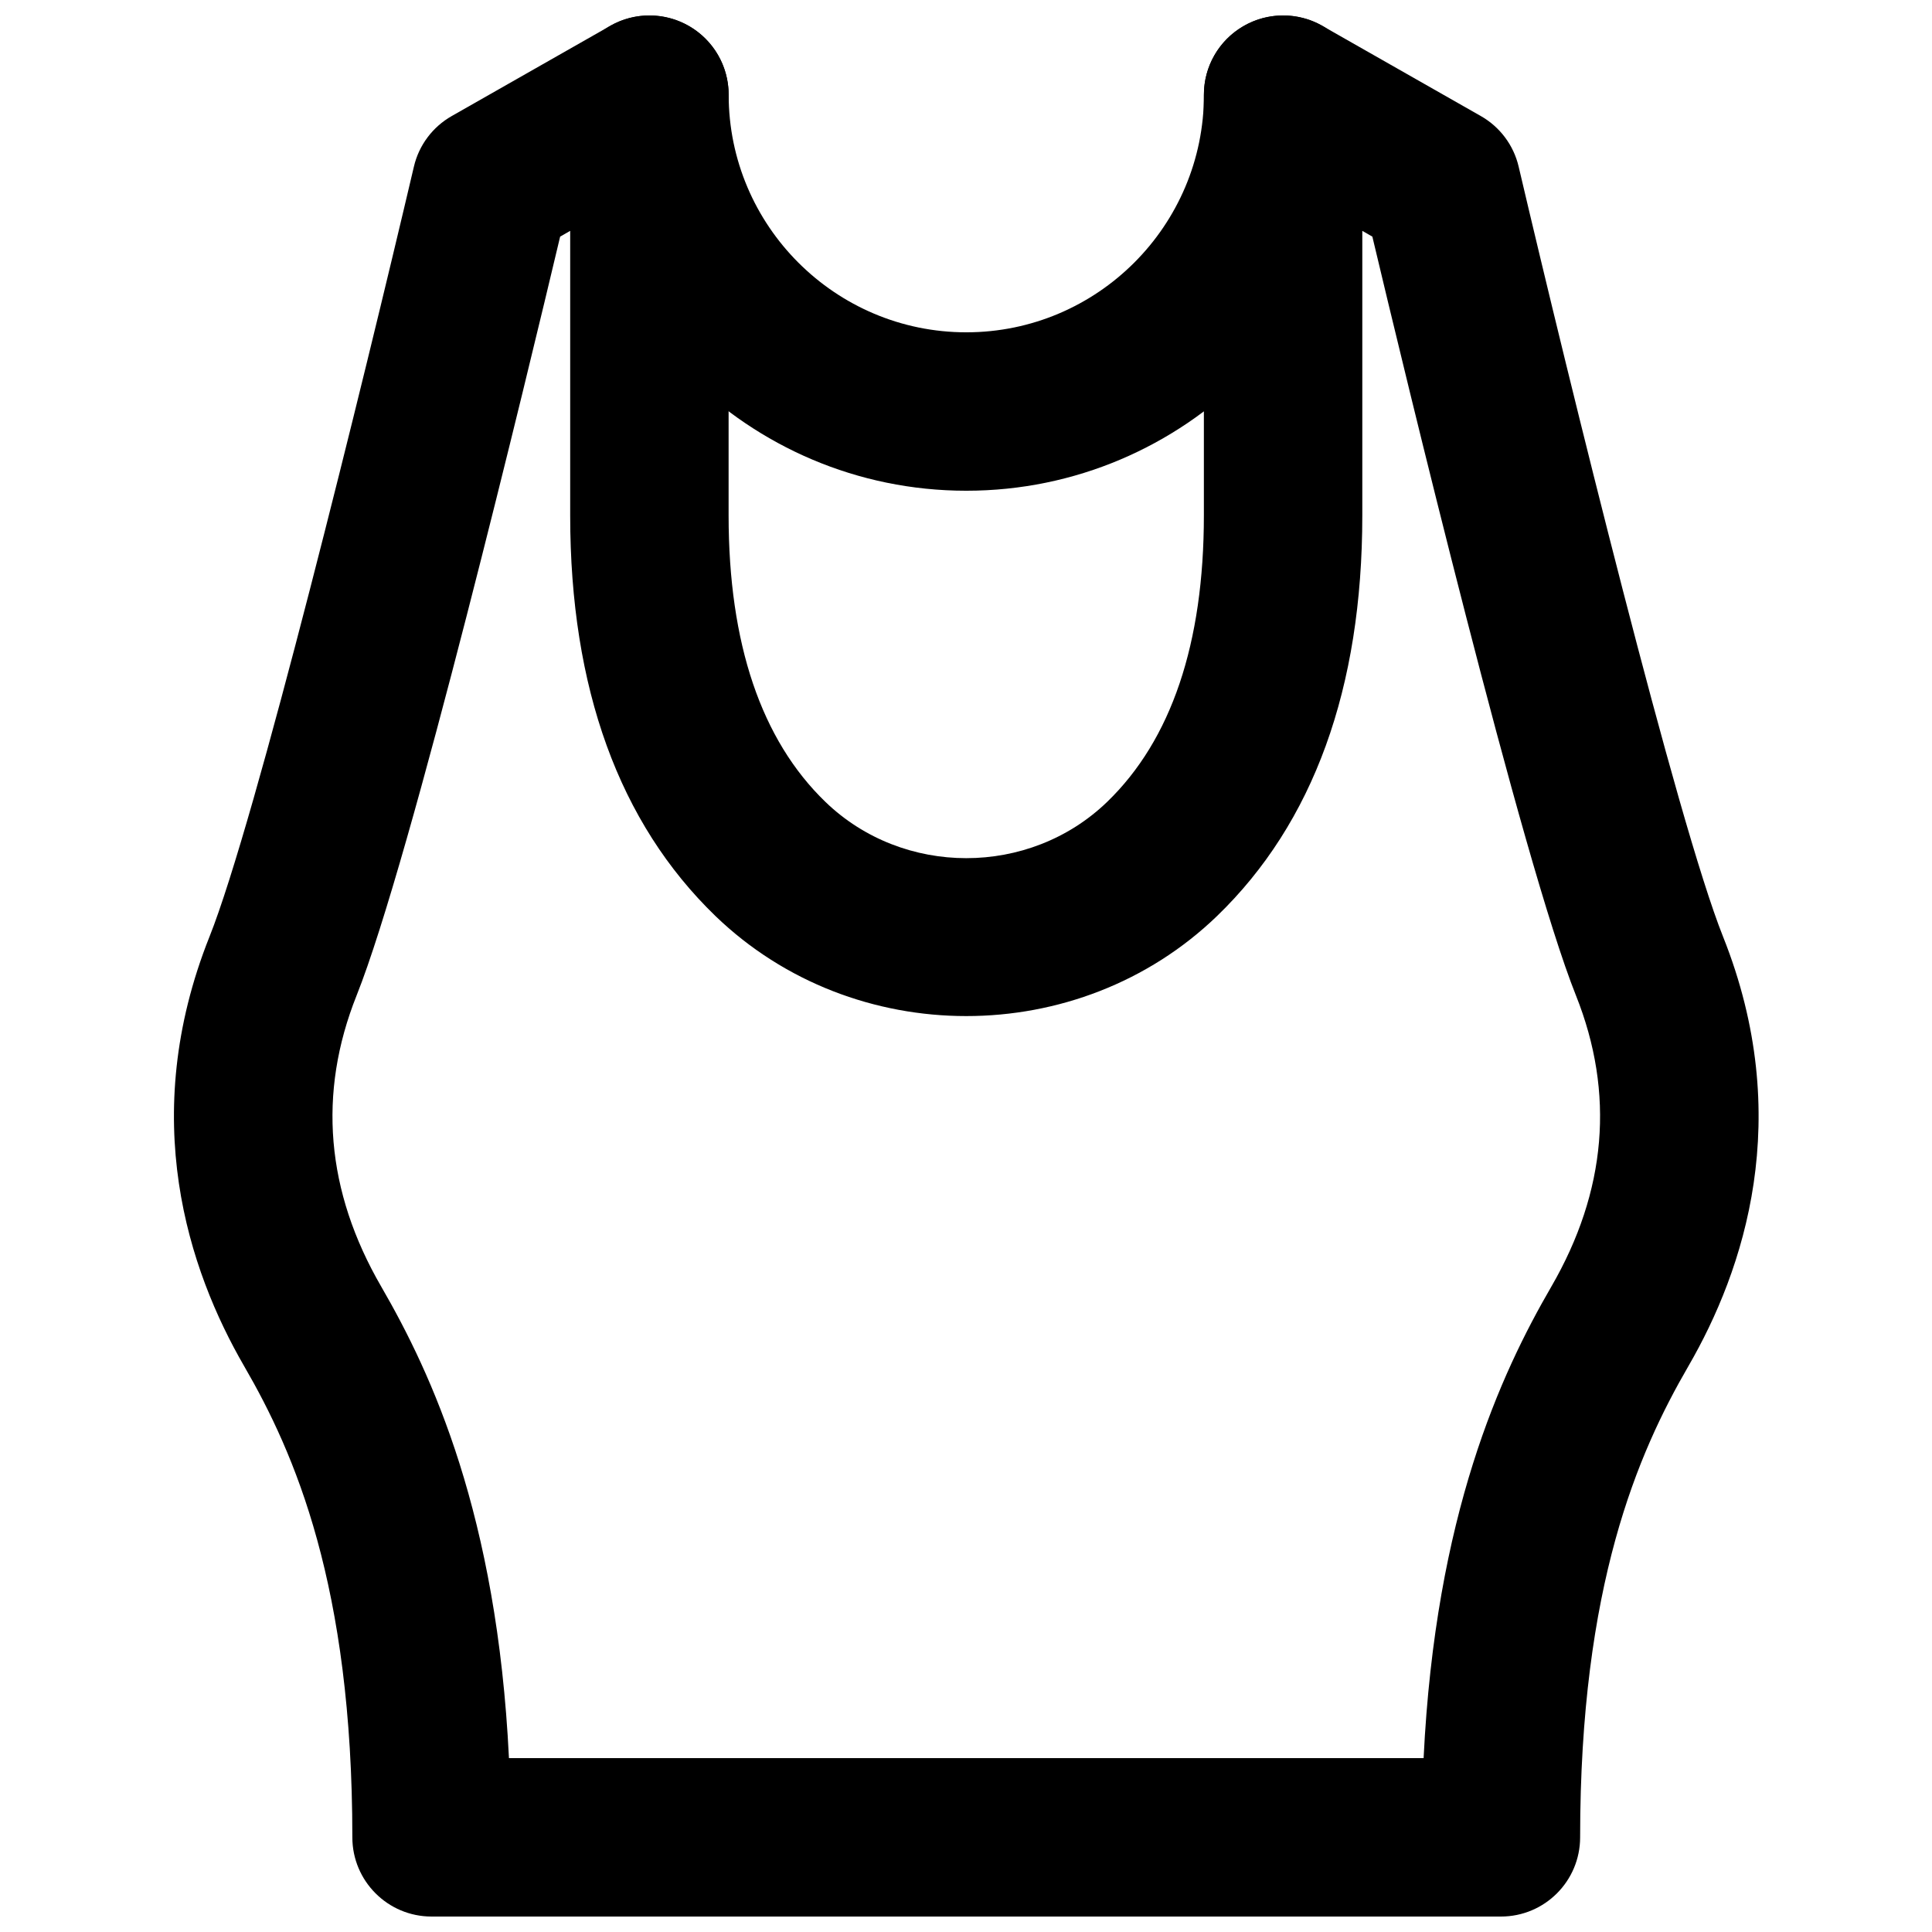 <?xml version="1.0" encoding="UTF-8"?>
<!-- Uploaded to: ICON Repo, www.svgrepo.com, Generator: ICON Repo Mixer Tools -->
<svg width="800px" height="800px" version="1.1" viewBox="144 144 512 512" xmlns="http://www.w3.org/2000/svg">
 <defs>
  <clipPath id="b">
   <path d="m190 148.09h421v503.81h-421z"/>
  </clipPath>
  <clipPath id="a">
   <path d="m295 148.09h211v126.91h-211z"/>
  </clipPath>
 </defs>
 <g>
  <g clip-path="url(#b)">
   <path d="m278.88 609.92h242.39c3.148-64.57 20.469-101.87 33.82-124.9 14.672-25.316 16.898-51.305 6.547-77.23-14.293-35.789-45.469-165.39-53.949-201.08l-2.664-1.531v75.402c0 45.805-12.953 81.512-38.5 106.18-36.652 35.348-96.25 35.348-132.92 0-25.527-24.668-38.5-60.375-38.5-106.18v-75.402l-2.664 1.531c-8.461 35.688-39.633 165.29-53.93 201.08-10.352 25.926-8.145 51.914 6.551 77.23 13.328 23.031 30.668 60.332 33.816 124.9m262.88 41.984h-283.39c-11.59 0-20.992-9.402-20.992-20.992 0-66.816-15.305-101.81-28.656-124.84-14.758-25.461-28.34-65.871-9.195-113.86 12.094-30.27 40.703-146.71 54.16-204.04 1.324-5.688 4.977-10.559 10.055-13.434l41.984-23.891c6.488-3.695 14.465-3.652 20.93 0.105 6.465 3.738 10.434 10.664 10.434 18.137v111.49c0 33.965 8.648 59.512 25.672 75.949 20.594 19.859 54.035 19.859 74.629 0 17.023-16.438 25.652-41.984 25.652-75.949v-111.49c0-7.473 3.988-14.398 10.453-18.137 6.445-3.758 14.422-3.801 20.93-0.105l41.984 23.891c5.078 2.875 8.73 7.746 10.055 13.434 13.457 57.328 42.066 173.77 54.16 204.04 19.145 47.988 5.562 88.398-9.195 113.86-13.352 23.031-28.676 58.023-28.676 124.84 0 11.59-9.383 20.992-20.992 20.992" fill-rule="evenodd"/>
  </g>
  <g clip-path="url(#a)">
   <path d="m400.08 274.05c-57.875 0-104.96-47.086-104.96-104.96 0-11.586 9.383-20.992 20.992-20.992s20.992 9.406 20.992 20.992c0 34.723 28.254 62.977 62.977 62.977s62.977-28.254 62.977-62.977c0-11.586 9.383-20.992 20.992-20.992s20.992 9.406 20.992 20.992c0 57.875-47.086 104.96-104.96 104.96" fill-rule="evenodd"/>
  </g>
 </g>
</svg>